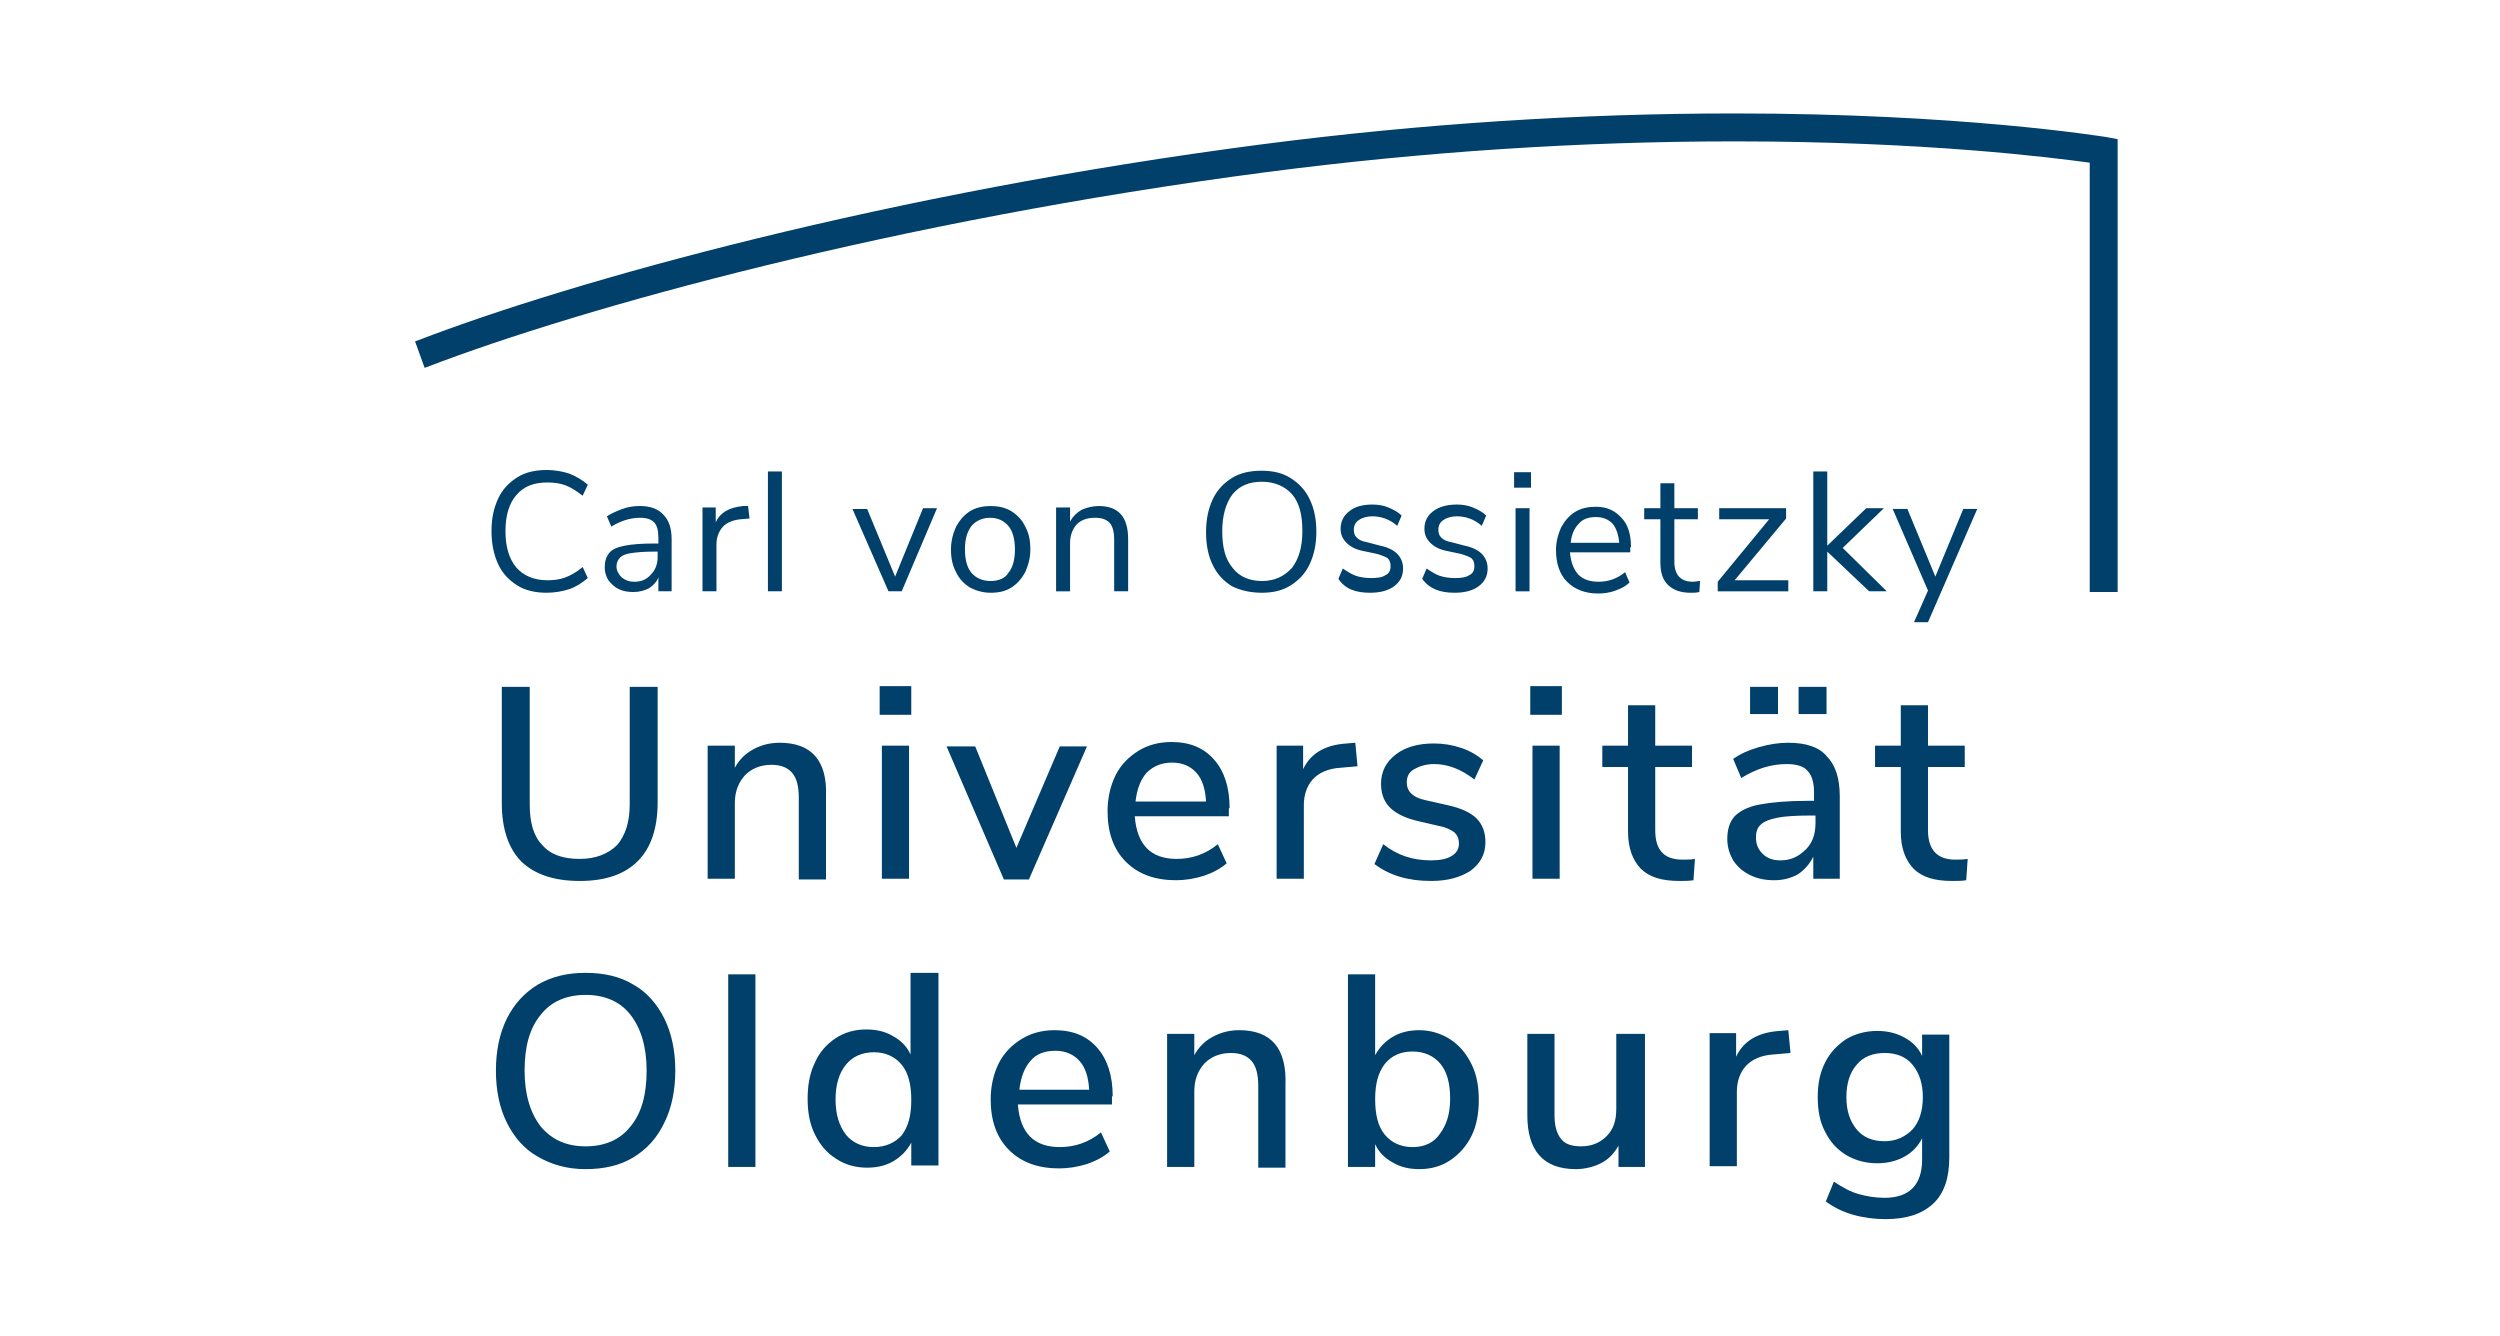 <?xml version="1.0" encoding="UTF-8"?>
<svg id="bolu" xmlns="http://www.w3.org/2000/svg" viewBox="0 0 1190 636">
  <defs>
    <style>
      .cls-1 {
        fill: #00406b;
      }
    </style>
  </defs>
  <path id="path30" class="cls-1" d="m994.703,281.804V77.445c-17.846-2.45-78.384-10.148-169.016-10.148-73.135,0-148.37,4.899-223.255,14.697-176.365,23.095-325.435,64.387-399.27,92.731l-1.05.35-4.549-12.597,1.05-.35c74.535-28.694,224.655-70.336,402.069-93.431,75.585-9.798,151.17-14.697,225.005-14.697,107.428,0,173.915,10.848,176.714,11.198l5.599,1.05v215.557h-13.297Z"/>
  <path id="path32" class="cls-1" d="m260.202,223.716c-5.249,0-10.148,1.05-13.997,3.499-3.849,2.45-6.997,5.6-9.097,10.149s-3.151,9.449-3.151,15.398,1.051,11.198,3.151,15.747c2.1,4.549,5.248,7.693,9.097,10.142s8.748,3.499,13.997,3.499c3.849,0,7.697-.7,10.846-1.75s6.299-3.149,8.748-5.249l-2.447-5.249c-2.799,2.45-5.602,3.851-8.051,4.9-2.799,1.05-5.599,1.401-8.748,1.401-6.299,0-11.195-2.097-14.694-5.946-3.499-4.199-5.249-9.798-5.249-17.496,0-7.349,1.75-13.299,5.249-17.148,3.499-4.199,8.396-5.953,14.694-5.953,3.149,0,5.949.351,8.748,1.401s5.252,2.801,8.051,4.9l2.447-5.249c-2.45-2.1-5.249-3.849-8.748-5.249-3.149-1.05-6.997-1.75-10.846-1.75Zm340.129.349c-5.249,0-10.148,1.05-13.997,3.499-3.849,2.45-6.997,5.6-9.097,10.149s-3.151,9.448-3.151,15.747c0,5.949,1.051,11.199,3.151,15.398,2.1,4.549,5.248,7.7,9.097,10.149,4.199,2.1,9.097,3.144,14.346,3.144s9.799-1.05,13.649-3.499c3.849-2.45,6.997-5.593,9.097-10.143,2.1-4.549,3.151-9.449,3.151-15.398s-1.051-11.199-3.151-15.398c-2.1-4.549-5.248-7.7-9.097-10.149s-8.398-3.499-13.997-3.499h0Zm-234.801.349v57.041h6.65v-57.041h-6.65Zm497.597,0v57.041h6.65v-18.898l19.95,18.898h8.393l-20.996-20.647,19.602-18.898h-8.4l-18.549,17.852v-35.348h-6.65Zm-142.419.355v7.347h8.051v-7.347h-8.051Zm-120.029,4.545c5.949,0,10.853,2.104,14.353,5.953,3.499,4.199,4.894,9.798,4.894,17.496s-1.744,13.297-4.894,17.496c-3.849,4.199-8.404,6.295-14.353,6.295s-10.848-2.095-13.997-6.295c-3.499-4.199-4.894-9.798-4.894-17.496,0-7.349,1.744-13.297,4.894-17.496,3.499-4.199,8.048-5.953,13.997-5.953Zm189.666.704v11.892h-7.703v5.249h7.703v20.647c0,4.549,1.05,8.048,3.499,10.498,2.449,2.449,5.947,3.848,10.846,3.848,1.4,0,2.797.001,4.196-.349l.355-5.249c-1.05,0-2.1.349-3.499.349-5.599,0-8.748-3.147-8.748-9.445v-20.299h11.195v-5.249h-11.195v-11.892h-6.65Zm-137.177,10.143c-4.549,0-8.397,1.051-10.846,3.151-2.799,2.1-4.196,4.9-4.196,8.4,0,2.799,1.046,4.9,2.795,6.65s4.203,3.148,7.703,3.848l6.65,1.401c2.449.7,4.199,1.398,5.249,2.098,1.05,1.05,1.394,2.098,1.394,3.848s-.697,3.503-2.447,4.203c-1.4,1.05-3.851,1.394-6.65,1.394s-5.248-.346-7.347-1.046c-2.1-.7-4.202-2.1-6.301-3.499l-2.098,4.9c3.149,4.899,8.401,6.643,15.05,6.643,4.899,0,8.744-1.044,11.544-3.144s4.203-4.9,4.203-8.4c0-2.799-1.053-5.249-2.802-6.999s-4.545-3.148-8.044-3.848l-6.65-1.75c-2.1-.35-3.502-1.055-4.552-2.105s-1.401-2.098-1.401-3.848.704-3.495,2.454-4.545c1.4-1.05,3.845-1.75,6.295-1.75,4.199,0,8.4,1.396,11.899,4.545l2.098-4.9c-1.75-1.75-3.845-2.798-6.295-3.848s-5.253-1.401-7.703-1.401h0Zm40.242,0c-4.549,0-8.396,1.051-11.195,3.151-2.799,2.1-4.196,4.9-4.196,8.4,0,2.799,1.046,4.9,2.795,6.65s4.203,3.148,7.703,3.848l6.643,1.401c2.449.7,4.199,1.398,5.249,2.098,1.05,1.05,1.401,2.098,1.401,3.848s-.697,3.503-2.447,4.203c-1.4,1.05-3.851,1.394-6.65,1.394s-5.248-.346-7.347-1.046c-2.1-.7-4.202-2.1-6.301-3.499l-2.098,4.9c3.499,4.899,8.75,6.643,15.398,6.643,4.899,0,8.744-1.044,11.544-3.144s4.203-4.9,4.203-8.4c0-2.799-1.053-5.249-2.802-6.999s-4.545-3.148-8.044-3.848l-6.65-1.75c-2.1-.35-3.502-1.055-4.552-2.105s-1.401-2.098-1.401-3.848.704-3.495,2.454-4.545c1.4-1.05,3.845-1.75,6.295-1.75,4.199,0,8.4,1.396,11.899,4.545l2.098-4.9c-1.75-1.75-3.845-2.798-6.295-3.848s-5.253-1.401-7.703-1.401h0Zm-388.771.704c-2.799,0-5.6.351-8.4,1.401-2.799,1.05-5.248,2.1-7.347,3.499l2.098,4.894c4.549-2.799,9.1-4.196,13.649-4.196,3.149,0,5.25.699,6.65,2.098,1.4,1.4,2.098,3.848,2.098,7.347v2.802h-1.75c-6.299,0-10.846.353-14.346,1.053s-5.947,1.75-7.347,3.499-2.098,3.849-2.098,6.999c0,2.1.7,4.196,1.75,5.946,1.4,1.75,2.794,3.147,4.894,4.196,2.1,1.05,4.549,1.401,6.999,1.401,2.799,0,5.254-.7,7.354-1.75,2.1-1.4,3.845-3.149,4.545-5.249v6.65h6.301v-24.844c0-5.249-1.398-9.101-3.848-11.55-2.45-2.799-6.303-4.196-11.202-4.196h0Zm48.99,0c-6.649.7-10.845,3.147-12.945,7.696v-6.999h-6.301v39.893h6.65v-22.397c0-3.149,1.053-5.945,2.802-8.044s4.899-3.505,8.748-3.855l4.196-.349-.697-5.946h-2.454Zm117.93,0c-3.499,0-7.001.697-9.801,2.447s-4.9,4.198-6.65,7.347c-1.4,3.149-2.447,6.654-2.447,10.853s.697,7.697,2.447,10.846c1.4,3.149,3.851,5.598,6.65,7.347,2.799,1.4,5.952,2.447,9.801,2.447s6.994-.697,9.794-2.447,4.9-4.198,6.65-7.347c1.4-3.149,2.447-6.647,2.447-10.846s-.697-7.704-2.447-10.853c-1.4-3.149-3.851-5.598-6.65-7.347s-6.295-2.447-9.794-2.447Zm51.437,0c-2.799,0-5.602.7-8.051,1.75-2.449,1.4-4.198,3.148-5.598,5.598v-6.65h-6.65v39.893h6.65v-22.745c0-3.849,1.051-6.647,3.151-9.097,2.1-2.1,4.899-3.151,8.748-3.151,3.149,0,5.249.697,6.999,2.447,1.4,1.75,2.098,4.202,2.098,8.051v24.495h6.65v-24.844c0-10.498-4.549-15.747-13.997-15.747h0Zm236.551.349c-3.499,0-6.994.697-9.794,2.447s-4.9,4.205-6.65,7.354c-1.4,3.149-2.454,6.647-2.454,10.846,0,6.299,1.75,11.544,5.249,15.043s8.402,5.604,14.701,5.604c2.799,0,5.6-.351,8.4-1.401s4.894-2.098,6.643-3.848l-2.098-4.9c-3.849,3.149-8.047,4.545-12.596,4.545-4.199,0-7.351-1.05-9.801-3.499-2.1-2.45-3.498-5.949-3.848-10.498h28.698v-2.447h.349c0-5.949-1.402-10.848-4.552-13.997-3.149-3.499-6.999-5.249-12.248-5.249h0Zm-320.186.697l-13.293,32.546-13.3-32.191h-6.999l17.148,39.189h6.295l16.799-39.545h-6.65Zm282.042,0v39.545h6.65v-39.545h-6.65Zm96.935,0v5.249h23.791l-24.495,29.744v4.552h33.599v-5.249h-25.548l24.495-29.395v-4.9h-31.842Zm82.582.355l16.799,38.841-6.65,15.043h6.65l23.443-53.884h-6.65l-13.293,32.191-13.3-32.191h-6.999Zm-141.373,3.848c3.499,0,5.952,1.051,8.051,3.151,1.75,2.1,2.801,5.248,3.151,9.097h-23.101c.35-3.849,1.755-6.997,3.855-9.097,1.75-2.1,4.545-3.151,8.044-3.151Zm-288.343.349c3.849,0,6.649,1.398,8.748,3.848s3.151,6.303,3.151,11.202-1.051,8.746-3.151,11.195c-1.4,2.45-4.544,3.848-8.393,3.848s-7.004-1.398-9.104-3.848-3.144-6.296-3.144-11.195,1.044-8.402,3.144-11.202c2.1-2.45,5.249-3.848,8.748-3.848Zm-159.915,16.095h1.75v2.454c0,3.499-1.051,6.293-3.151,8.393-2.1,2.45-4.545,3.499-8.044,3.499-2.45,0-4.203-.699-5.953-2.098-1.4-1.4-2.447-3.149-2.447-5.249,0-1.75.7-3.147,1.75-4.196s2.799-1.748,5.249-2.098,5.947-.704,10.846-.704h0Zm107.426,64.04v13.649h15.05v-13.649h-15.05Zm309.688,0v13.649h15.05v-13.649h-15.05Zm-489.546.349v55.292c0,12.248,3.147,21.696,9.445,27.994,6.299,5.949,15.398,9.097,27.646,9.097s21.347-3.153,27.646-9.452c6.299-6.299,9.445-15.747,9.445-27.994v-54.936h-13.3v55.989c0,8.398-2.097,14.697-5.946,19.246-4.199,4.199-10.147,6.65-17.845,6.65-8.048,0-13.996-2.101-17.845-6.65-4.199-4.199-5.953-10.848-5.953-19.246v-55.989h-13.293Zm594.177,0v12.945h13.3v-12.945h-13.3Zm23.094,0v12.945h13.3v-12.945h-13.3Zm-81.181,8.748v19.246h-12.248v10.149h12.248v30.79c0,7.698,2.097,13.297,5.946,17.496,4.199,4.199,10.151,5.953,18.549,5.953,2.449,0,4.55.001,6.65-.349l.697-10.149c-1.75.35-3.846.349-5.946.349-8.748,0-12.951-4.549-12.951-13.997v-30.093h17.496v-10.149h-17.496v-19.246h-12.945Zm129.823,0v19.246h-12.248v10.149h12.248v30.79c0,7.698,2.104,13.297,5.953,17.496,4.199,4.199,10.144,5.953,18.542,5.953,2.449,0,4.55.001,6.65-.349l.697-10.149c-2.1.35-4.196.349-5.946.349-8.398,0-12.945-4.549-12.945-13.997v-30.093h17.496v-10.149h-17.496v-19.246h-12.951Zm-347.128,17.496c-5.949,0-11.198,1.397-15.747,4.196s-8.397,6.651-10.846,11.55-3.855,10.849-3.855,17.148c0,10.148,2.799,18.198,8.748,24.147,5.949,5.949,14,8.748,23.798,8.748,4.549,0,8.751-.705,13.3-2.105,4.199-1.4,8.047-3.497,10.846-5.946l-4.203-9.097c-5.949,4.899-12.596,6.999-19.595,6.999-12.248,0-18.893-6.651-19.943-20.299h44.787v-3.848h.355c0-9.798-2.455-17.495-7.354-23.094s-11.544-8.4-20.292-8.4Zm-186.515.349c-4.549,0-8.747,1.051-12.596,3.151s-6.649,4.899-8.748,8.748v-10.498h-12.945v63.336h12.945v-36.038c0-5.599,1.751-9.801,4.9-13.3,3.149-3.149,7.347-4.9,12.596-4.9,4.549,0,7.701,1.398,9.801,3.848s3.144,6.3,3.144,11.899v38.841h12.951v-39.538c.7-17.147-7.001-25.548-22.048-25.548h0Zm273.998,0l-4.203.349c-10.498.7-17.141,4.899-20.64,12.248v-11.195h-12.603v63.336h12.951v-34.993c0-4.899,1.397-9.098,4.196-12.248,2.799-3.149,7.351-5.248,13.3-5.598l8.044-.697-1.046-11.202Zm206.11,0c-4.549,0-9.098.698-13.997,2.098s-8.748,3.155-12.248,5.604l3.848,9.097c7.349-4.549,14.344-6.65,21.693-6.65,4.549,0,8.051,1.051,9.801,3.151,2.1,2.1,3.151,5.599,3.151,10.498v3.848h-3.151c-9.448,0-17.147.7-22.745,1.75-5.599,1.05-9.449,3.148-11.899,5.598-2.449,2.799-3.499,6.297-3.499,10.846,0,3.849,1.053,7,2.802,10.149,2.1,3.149,4.545,5.249,8.044,6.999s7.351,2.454,11.55,2.454,8.046-1.053,11.195-2.802c3.149-2.1,5.598-4.9,7.347-8.4v10.498h12.603v-39.189c0-8.748-2.102-15.047-6.301-19.246-3.499-4.199-9.795-6.301-18.194-6.301h0Zm-168.67.348c-7.698,0-13.645,1.75-18.194,5.249-4.549,3.499-6.999,8.048-6.999,13.997,0,4.549,1.397,8.402,4.196,11.202s6.997,4.895,12.596,6.295l10.498,2.454c3.849.7,6.303,2.101,7.703,3.151,1.4,1.4,2.098,3.149,2.098,5.249,0,2.449-1.05,4.546-3.499,5.946-2.1,1.4-5.602,2.098-9.801,2.098-8.748,0-16.097-2.447-22.745-7.696l-4.196,9.445c6.999,5.249,15.744,8.051,26.942,8.051,8.048,0,13.999-1.751,18.898-4.9,4.549-3.499,6.999-7.7,6.999-13.649,0-4.549-1.397-8.396-4.196-11.195s-7.35-4.902-13.649-6.301l-10.846-2.447c-3.149-.7-5.25-1.751-6.65-3.151s-2.098-3.149-2.098-5.249c0-2.799,1.05-4.902,3.499-6.301s5.596-2.447,9.445-2.447c6.649,0,12.947,2.448,19.246,7.347l4.203-9.097c-2.799-2.449-6.299-4.546-10.498-5.946s-8.402-2.105-12.951-2.105h0Zm-262.796,1.052v63.336h12.945v-63.336h-12.945Zm309.688,0v63.336h12.945v-63.336h-12.945Zm-278.891.349l27.29,63.336h11.899l27.646-63.336h-12.951l-20.64,48.293-19.602-48.293h-13.642Zm107.426,7.703c4.899,0,8.751,1.744,11.55,4.894,2.799,3.149,4.195,7.7,4.545,13.649h-33.592c.7-5.949,2.449-10.499,5.249-13.649,3.149-3.149,6.999-4.894,12.248-4.894Zm303.742,25.192h2.447v3.499c0,5.249-1.402,9.447-4.552,12.596-3.849,3.849-7.698,5.249-12.248,5.249-3.499,0-6.293-1.051-8.393-3.151-2.1-2.1-3.151-4.546-3.151-7.696,0-2.799.697-4.902,2.447-6.301,1.4-1.4,4.203-2.444,7.703-3.144s8.748-1.053,15.747-1.053Zm-582.988,74.886c-8.748,0-16.097,1.748-22.745,5.598-6.299,3.849-11.195,9.097-14.694,16.095s-5.249,15.396-5.249,24.844,1.75,17.852,5.249,24.85,8.396,12.596,14.694,16.095c6.649,3.849,13.997,5.946,22.745,5.946s16.447-1.748,22.745-5.598c6.299-3.849,11.202-9.095,14.701-16.444,3.499-6.999,5.249-15.402,5.249-24.85s-1.75-17.845-5.249-24.844c-3.499-6.999-8.402-12.596-14.701-16.095-6.299-3.849-13.997-5.598-22.745-5.598h0Zm154.673,0v38.841c-1.75-3.849-4.55-6.649-8.4-8.748-3.499-2.1-7.697-3.151-12.596-3.151-5.599,0-10.502,1.404-14.701,4.203-4.199,2.799-7.694,6.645-9.794,11.544-2.45,4.899-3.499,10.849-3.499,17.148,0,6.649,1.05,12.249,3.499,17.148s5.6,8.744,10.149,11.544c4.199,2.799,9.095,4.203,14.694,4.203,4.899,0,9.097-1.051,12.596-3.151,3.499-2.1,6.3-4.899,8.4-8.748v10.846h12.945v-91.679h-13.293Zm-86.785.697v91.686h12.951v-91.686h-12.951Zm294.993,0v91.686h12.945v-10.853c1.75,3.849,4.55,6.649,8.4,8.748,3.499,2.1,7.697,3.151,12.596,3.151,5.599,0,10.502-1.397,14.701-4.196s7.693-6.651,10.142-11.55,3.499-10.849,3.499-17.148c0-6.649-1.05-12.242-3.499-17.141-2.449-4.899-5.595-8.751-9.794-11.55-4.199-2.799-9.451-4.552-15.05-4.552-4.899,0-9.097,1.051-12.596,3.151s-6.3,4.899-8.4,8.748v-38.492h-12.945Zm-362.881,9.801c9.098,0,16.452,3.147,21.351,9.445,4.899,6.299,7.696,15.046,7.696,26.593s-2.447,20.301-7.696,26.6c-4.899,6.299-12.253,9.445-21.351,9.445s-16.095-3.147-21.344-9.445c-4.899-6.299-7.696-15.052-7.696-26.6s2.447-20.295,7.696-26.593c4.899-6.299,12.246-9.445,21.344-9.445h0Zm223.258,16.792c-5.949,0-11.198,1.404-15.747,4.203s-8.397,6.645-10.846,11.544c-2.449,4.899-3.848,10.849-3.848,17.148,0,10.148,2.799,18.198,8.748,24.147,5.949,5.949,13.993,8.748,23.791,8.748,4.549,0,8.751-.699,13.3-2.098,4.199-1.4,8.047-3.503,10.846-5.953l-4.196-9.097c-5.949,4.899-12.603,6.999-19.602,6.999-12.248,0-18.893-6.645-19.943-20.292h44.794v-3.855h.349c0-9.798-2.448-17.495-7.347-23.094-4.899-5.599-11.55-8.4-20.299-8.4h0Zm87.831,0c-4.549,0-8.747,1.051-12.596,3.151s-6.649,4.899-8.748,8.748v-10.149h-12.945v63.343h12.945v-36.045c0-5.599,1.751-9.801,4.9-13.3,3.149-3.149,7.347-4.894,12.596-4.894,4.549,0,7.701,1.398,9.801,3.848s3.144,6.3,3.144,11.899v38.841h12.951v-39.196c.7-17.496-6.651-26.245-22.048-26.245h0Zm261.402,0l-4.203.355c-10.498.7-17.148,4.899-20.647,12.248v-11.202h-12.596v63.336h12.951v-35.342c0-4.899,1.397-9.098,4.196-12.248s7.351-5.248,13.3-5.598l8.044-.697-1.046-10.853Zm42.34.355c-5.599,0-10.502,1.398-14.701,3.848-4.199,2.799-7.693,6.296-10.142,11.195-2.449,4.899-3.499,10.152-3.499,16.451s1.05,11.895,3.499,16.444c2.449,4.899,5.593,8.396,10.142,11.195,4.199,2.449,9.102,3.855,14.701,3.855,4.899,0,9.095-1.051,12.945-3.151,3.849-2.1,6.65-5.249,8.4-8.748v10.149c0,11.898-5.947,18.194-17.845,18.194-4.549,0-8.398-.7-12.248-1.75s-7.7-3.147-11.899-5.946l-3.848,9.445c3.849,2.799,8.046,4.902,12.945,6.301s10.149,2.098,15.398,2.098c10.148,0,17.496-2.448,22.745-7.347s7.696-12.25,7.696-22.048v-58.436h-12.945v10.143c-1.75-3.849-4.55-6.649-8.4-8.748-3.849-2.1-8.046-3.144-12.945-3.144h0Zm-166.565,1.394v38.848c0,16.797,7.697,25.541,23.094,25.541,4.199,0,8.4-1.046,11.899-2.795s6.293-4.55,8.393-8.4v10.149h12.603v-63.343h-13.649v35.697c0,5.599-1.402,9.795-4.552,12.945-3.149,3.149-6.999,4.9-12.248,4.9-4.199,0-7.696-1.05-9.445-3.499-2.1-2.449-3.151-6.296-3.151-11.195v-38.848h-12.945Zm-224.659,8.051c4.899,0,8.751,1.751,11.55,4.9s4.195,7.7,4.545,13.649h-33.243c.7-5.949,2.449-10.499,5.249-13.649,2.799-3.499,7-4.9,11.899-4.9h0Zm170.064.349c5.599,0,10.151,2.104,13.3,5.953s4.552,9.445,4.552,16.444c0,7.349-1.751,12.6-4.9,16.799-2.799,4.199-7.353,6.295-12.951,6.295s-10.144-2.097-13.293-5.946c-3.149-3.849-4.552-9.451-4.552-16.799s1.402-12.593,4.552-16.793c3.149-3.849,7.344-5.953,13.293-5.953Zm-256.494.349c5.599,0,10.144,2.104,13.293,5.953,3.149,3.849,4.552,9.444,4.552,16.793s-1.402,12.6-4.552,16.799c-3.149,3.499-7.694,5.598-13.293,5.598s-10.151-2.097-13.3-5.946c-3.149-4.199-4.9-9.451-4.9-16.799,0-6.999,1.751-12.595,4.9-16.444s7.701-5.953,13.3-5.953h0Zm481.153.355c5.599,0,10.144,1.748,13.293,5.598,3.149,3.849,4.9,8.75,4.9,15.398s-1.751,11.892-4.9,15.391c-3.499,3.499-7.694,5.604-13.293,5.604s-10.151-1.755-13.3-5.604-4.9-8.743-4.9-15.391,1.751-11.899,4.9-15.398c3.149-3.849,7.701-5.598,13.3-5.598h0Z"/>
</svg>
